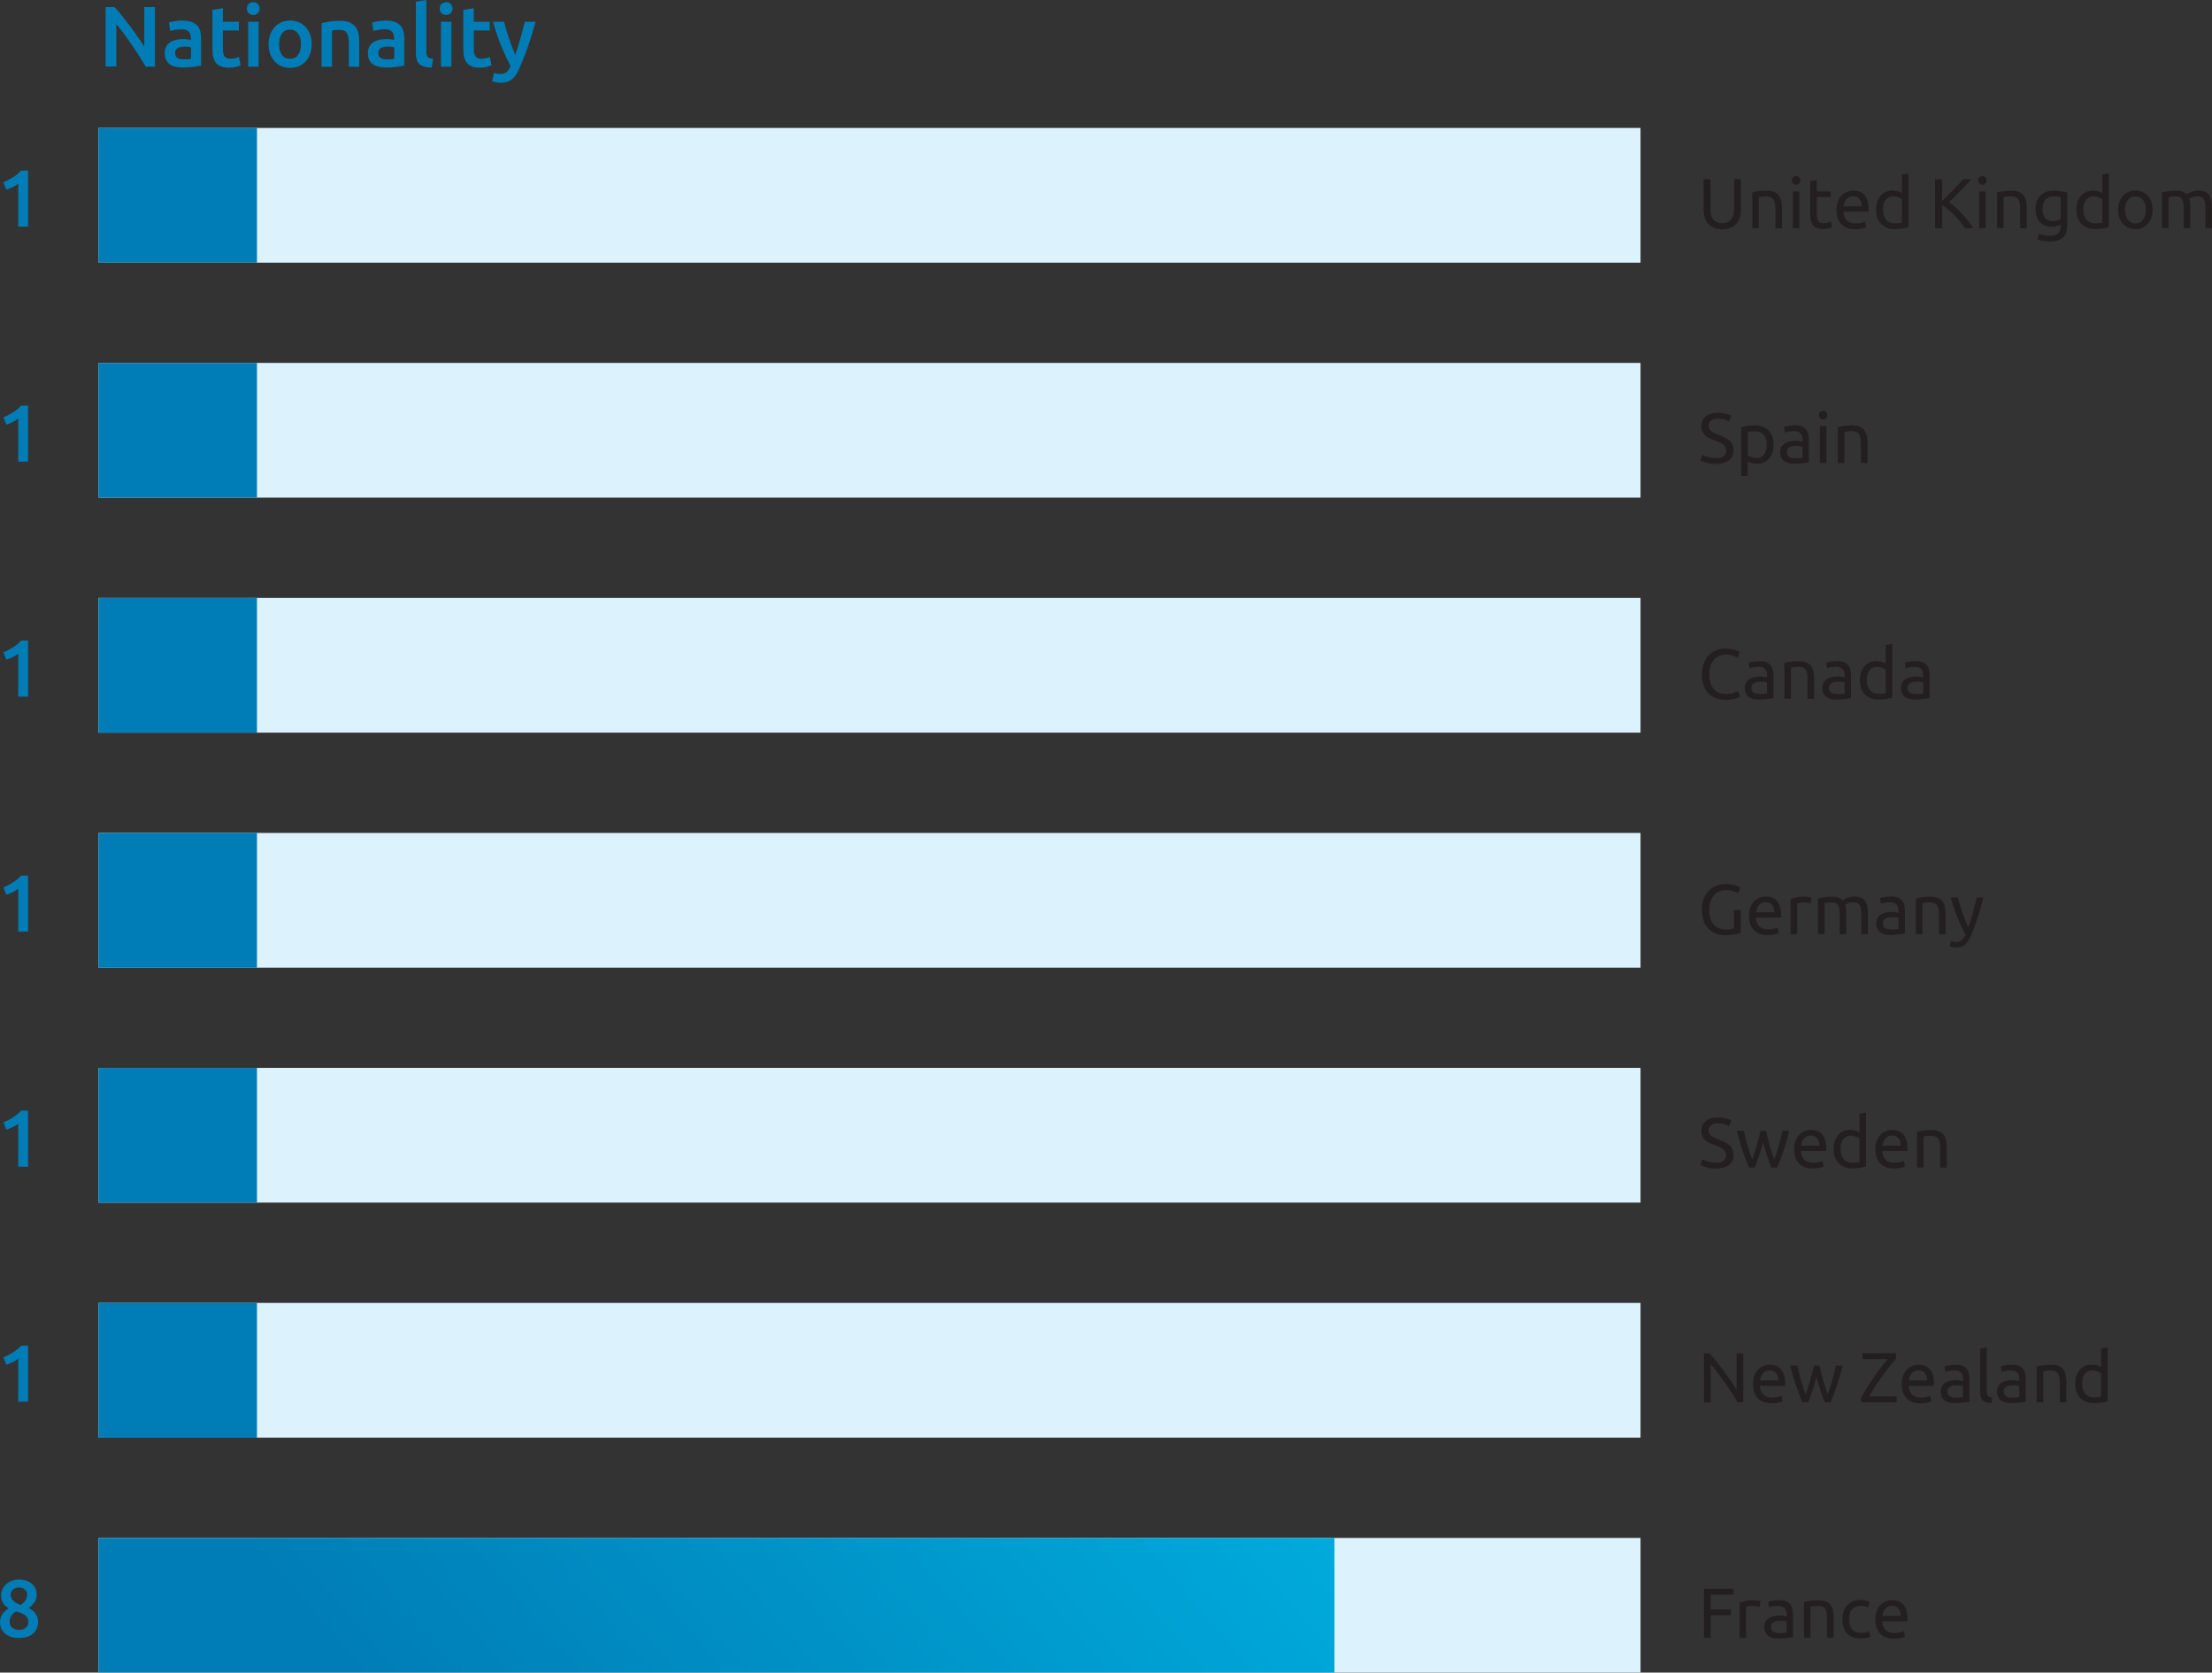 <?xml version="1.0" encoding="utf-8"?>
<svg xmlns="http://www.w3.org/2000/svg" xmlns:xlink="http://www.w3.org/1999/xlink" id="Layer_2" data-name="Layer 2" viewBox="0 0 327.04 247.31">
  <rect x="0" y="0" width="327.04" height="247.31" fill="#333333" stroke="none"/>
  <defs>
    <style>
      .cls-1 {
        clip-path: url(#clippath);
      }

      .cls-2 {
        fill: none;
      }

      .cls-2, .cls-3, .cls-4, .cls-5, .cls-6, .cls-7, .cls-8, .cls-9, .cls-10, .cls-11, .cls-12 {
        stroke-width: 0px;
      }

      .cls-3 {
        fill: url(#linear-gradient);
      }

      .cls-13 {
        clip-path: url(#clippath-1);
      }

      .cls-14 {
        clip-path: url(#clippath-4);
      }

      .cls-15 {
        clip-path: url(#clippath-3);
      }

      .cls-16 {
        clip-path: url(#clippath-2);
      }

      .cls-17 {
        clip-path: url(#clippath-6);
      }

      .cls-18 {
        clip-path: url(#clippath-5);
      }

      .cls-4 {
        fill: url(#linear-gradient-4);
      }

      .cls-5 {
        fill: url(#linear-gradient-2);
      }

      .cls-6 {
        fill: url(#linear-gradient-3);
      }

      .cls-7 {
        fill: url(#linear-gradient-7);
      }

      .cls-8 {
        fill: url(#linear-gradient-5);
      }

      .cls-9 {
        fill: url(#linear-gradient-6);
      }

      .cls-10 {
        fill: #231f20;
      }

      .cls-11 {
        fill: #dcf2fd;
      }

      .cls-12 {
        fill: #007db6;
      }
    </style>
    <clipPath id="clippath">
      <rect class="cls-2" x="14.56" y="18.91" width="23.43" height="19.92"/>
    </clipPath>
    <linearGradient id="linear-gradient" x1="367.93" y1="905.76" x2="369.43" y2="905.76" gradientTransform="translate(40108.06 -98214.3) rotate(180) scale(108.46 -108.46)" gradientUnits="userSpaceOnUse">
      <stop offset="0" stop-color="#00b9e7"/>
      <stop offset="1" stop-color="#007db6"/>
    </linearGradient>
    <clipPath id="clippath-1">
      <rect class="cls-2" x="14.56" y="157.9" width="23.43" height="19.92"/>
    </clipPath>
    <linearGradient id="linear-gradient-2" x1="368.21" y1="906.08" x2="369.7" y2="906.08" gradientTransform="translate(40138.01 -98110.3) rotate(180) scale(108.46 -108.46)" xlink:href="#linear-gradient"/>
    <clipPath id="clippath-2">
      <rect class="cls-2" x="14.56" y="88.41" width="23.43" height="19.92"/>
    </clipPath>
    <linearGradient id="linear-gradient-3" x1="368.07" y1="905.92" x2="369.57" y2="905.92" gradientTransform="translate(40122.97 -98162.33) rotate(180) scale(108.46 -108.46)" xlink:href="#linear-gradient"/>
    <clipPath id="clippath-3">
      <rect class="cls-2" x="14.56" y="227.4" width="182.74" height="19.92"/>
    </clipPath>
    <linearGradient id="linear-gradient-4" x1="368.35" y1="906.72" x2="369.84" y2="906.72" gradientTransform="translate(40171.9 -98109.95) rotate(180) scale(108.46 -108.46)" xlink:href="#linear-gradient"/>
    <clipPath id="clippath-4">
      <rect class="cls-2" x="14.56" y="53.66" width="23.43" height="19.92"/>
    </clipPath>
    <linearGradient id="linear-gradient-5" x1="368" y1="905.84" x2="369.5" y2="905.84" gradientTransform="translate(40115.72 -98188.23) rotate(-180) scale(108.46 -108.46)" xlink:href="#linear-gradient"/>
    <clipPath id="clippath-5">
      <rect class="cls-2" x="14.56" y="192.65" width="23.43" height="19.92"/>
    </clipPath>
    <linearGradient id="linear-gradient-6" x1="368.28" y1="906.17" x2="369.77" y2="906.17" gradientTransform="translate(40145.56 -98084.27) rotate(-180) scale(108.46 -108.46)" xlink:href="#linear-gradient"/>
    <clipPath id="clippath-6">
      <rect class="cls-2" x="14.56" y="123.16" width="23.43" height="19.92"/>
    </clipPath>
    <linearGradient id="linear-gradient-7" x1="368.14" y1="906" x2="369.63" y2="906" gradientTransform="translate(40130.6 -98136.27) rotate(-180) scale(108.46 -108.46)" xlink:href="#linear-gradient"/>
  </defs>
  <g id="Layer_1-2" data-name="Layer 1">
    <rect class="cls-11" x="14.56" y="18.92" width="227.99" height="19.92"/>
    <rect class="cls-11" x="14.56" y="123.16" width="227.99" height="19.92"/>
    <rect class="cls-11" x="14.56" y="53.66" width="227.99" height="19.92"/>
    <rect class="cls-11" x="14.56" y="157.9" width="227.99" height="19.92"/>
    <rect class="cls-11" x="14.56" y="88.41" width="227.99" height="19.92"/>
    <rect class="cls-11" x="14.56" y="192.65" width="227.99" height="19.92"/>
    <rect class="cls-11" x="14.56" y="227.4" width="227.99" height="19.92"/>
    <g>
      <path class="cls-12" d="m21.55,9.86c-.29-.48-.61-1-.96-1.56-.36-.55-.72-1.11-1.11-1.68-.38-.56-.77-1.11-1.16-1.64s-.77-1.01-1.12-1.43v6.3h-1.58V1.05h1.31c.34.36.7.78,1.09,1.26.39.49.78.99,1.18,1.52.39.52.78,1.05,1.14,1.58s.7,1.02.99,1.48V1.05h1.59v8.81h-1.36Z"/>
      <path class="cls-12" d="m27.04,3.05c.51,0,.94.06,1.28.19.35.13.62.31.83.53.21.23.36.51.45.83.09.33.13.68.13,1.07v4.03c-.24.05-.6.11-1.07.18-.48.07-1.02.11-1.62.11-.4,0-.76-.04-1.09-.11-.33-.08-.61-.2-.85-.37-.23-.17-.41-.39-.55-.66-.13-.27-.2-.61-.2-1s.07-.7.22-.97c.15-.26.35-.48.6-.64.25-.16.55-.28.88-.36.33-.07.68-.11,1.05-.11.17,0,.35.01.53.03.19.02.39.06.6.11v-.25c0-.18-.02-.35-.06-.51-.04-.16-.12-.3-.22-.43-.11-.12-.25-.22-.42-.29-.17-.07-.39-.1-.66-.1-.35,0-.68.03-.98.08-.3.05-.54.11-.72.18l-.19-1.25c.2-.07.48-.14.85-.2.37-.07.77-.1,1.19-.1Zm.13,5.73c.47,0,.83-.02,1.08-.08v-1.7c-.08-.03-.21-.05-.37-.08s-.34-.04-.53-.04c-.17,0-.34.01-.52.04s-.33.07-.47.14-.25.16-.34.29-.13.28-.13.46c0,.36.12.62.34.76.23.14.54.21.93.21Z"/>
      <path class="cls-12" d="m31.42,1.46l1.54-.25v2.01h2.36v1.28h-2.36v2.71c0,.53.08.91.25,1.14.17.23.46.34.86.34.28,0,.53-.03.74-.09s.39-.11.52-.17l.25,1.22c-.18.08-.41.15-.7.24-.29.08-.63.12-1.02.12-.47,0-.87-.06-1.19-.19s-.57-.31-.76-.55c-.19-.24-.32-.53-.39-.88-.08-.34-.11-.73-.11-1.18V1.46Z"/>
      <path class="cls-12" d="m38.39,1.27c0,.29-.09.52-.28.69-.19.17-.41.25-.66.25s-.49-.08-.67-.25c-.19-.17-.28-.4-.28-.69s.09-.53.28-.7c.19-.17.41-.25.67-.25s.47.08.66.25c.19.17.28.4.28.7Zm-.16,8.59h-1.54V3.22h1.54v6.64Z"/>
      <path class="cls-12" d="m46.08,6.53c0,.53-.08,1-.23,1.44-.15.43-.37.8-.65,1.11-.28.3-.62.54-1.01.71-.39.17-.83.25-1.3.25s-.91-.08-1.29-.25-.72-.41-1-.71c-.28-.31-.5-.67-.65-1.11-.16-.43-.24-.91-.24-1.44s.08-1,.24-1.43c.16-.43.38-.79.66-1.1.28-.31.62-.54,1.01-.71.39-.17.82-.25,1.28-.25s.9.08,1.29.25c.39.16.73.4,1.01.71.28.31.5.67.65,1.1s.24.9.24,1.43Zm-1.58,0c0-.66-.14-1.18-.43-1.57-.28-.39-.68-.58-1.19-.58s-.9.19-1.19.58c-.28.39-.43.91-.43,1.57s.14,1.2.43,1.59c.28.39.68.58,1.19.58s.91-.19,1.19-.58c.28-.39.43-.92.43-1.59Z"/>
      <path class="cls-12" d="m47.55,3.43c.3-.08.68-.17,1.16-.24.47-.08,1-.11,1.58-.11.54,0,.99.07,1.36.22.36.15.65.36.87.62.22.27.37.59.46.97.09.38.13.79.13,1.24v3.74h-1.54v-3.49c0-.36-.02-.66-.07-.91-.05-.25-.12-.45-.23-.61-.11-.16-.25-.27-.43-.34-.18-.07-.4-.11-.67-.11-.19,0-.4.01-.61.04s-.37.05-.47.06v5.36h-1.54V3.43Z"/>
      <path class="cls-12" d="m57.08,3.05c.51,0,.94.06,1.28.19.35.13.62.31.83.53.21.23.36.51.45.83.09.33.13.68.13,1.07v4.03c-.24.05-.6.11-1.07.18-.48.07-1.02.11-1.62.11-.4,0-.76-.04-1.09-.11-.33-.08-.61-.2-.85-.37-.23-.17-.41-.39-.55-.66-.13-.27-.2-.61-.2-1s.07-.7.22-.97c.15-.26.35-.48.6-.64.25-.16.55-.28.88-.36.33-.07.68-.11,1.05-.11.17,0,.35.01.53.03.19.02.39.06.6.11v-.25c0-.18-.02-.35-.06-.51-.04-.16-.12-.3-.22-.43-.11-.12-.25-.22-.42-.29-.17-.07-.39-.1-.66-.1-.35,0-.68.03-.98.08-.3.05-.54.11-.72.18l-.19-1.25c.2-.07.48-.14.85-.2.37-.07.77-.1,1.19-.1Zm.13,5.73c.47,0,.83-.02,1.08-.08v-1.7c-.08-.03-.21-.05-.37-.08s-.34-.04-.53-.04c-.17,0-.34.01-.52.04s-.33.07-.47.14-.25.16-.34.29-.13.28-.13.46c0,.36.12.62.34.76.23.14.54.21.93.21Z"/>
      <path class="cls-12" d="m63.84,9.99c-.46,0-.84-.06-1.14-.15-.3-.09-.54-.23-.72-.4-.18-.17-.3-.39-.38-.65-.07-.26-.11-.55-.11-.88V.25l1.54-.25v7.61c0,.19.01.34.04.47.03.13.08.24.16.32s.18.16.31.2c.13.05.3.08.5.11l-.22,1.27Z"/>
      <path class="cls-12" d="m66.9,1.27c0,.29-.09.52-.28.69-.19.17-.41.25-.66.25s-.49-.08-.67-.25c-.19-.17-.28-.4-.28-.69s.09-.53.28-.7c.19-.17.41-.25.67-.25s.47.08.66.25c.19.17.28.4.28.7Zm-.16,8.59h-1.54V3.22h1.54v6.64Z"/>
      <path class="cls-12" d="m68.51,1.46l1.54-.25v2.01h2.36v1.28h-2.36v2.71c0,.53.08.91.25,1.14.17.23.46.34.86.34.28,0,.53-.03.74-.09s.39-.11.52-.17l.25,1.22c-.18.08-.41.15-.7.24-.29.08-.63.12-1.02.12-.47,0-.87-.06-1.19-.19s-.57-.31-.76-.55c-.19-.24-.32-.53-.39-.88-.08-.34-.11-.73-.11-1.18V1.46Z"/>
      <path class="cls-12" d="m79.19,3.22c-.68,2.52-1.48,4.81-2.39,6.86-.17.38-.34.71-.52.98-.18.27-.38.5-.6.67s-.47.31-.74.39c-.27.08-.58.12-.94.12-.24,0-.47-.03-.71-.08-.23-.05-.41-.11-.53-.16l.28-1.23c.31.12.61.18.91.18.4,0,.71-.1.94-.29.23-.19.42-.48.59-.88-.48-.93-.95-1.95-1.4-3.05-.45-1.1-.85-2.27-1.19-3.51h1.64c.08.36.19.74.31,1.16.12.41.26.84.4,1.26s.3.85.46,1.28c.16.42.32.82.48,1.18.27-.75.52-1.56.76-2.41.24-.85.45-1.67.65-2.47h1.59Z"/>
    </g>
    <path class="cls-12" d="m.5,26.95c.46-.18.93-.42,1.39-.71.47-.29.88-.63,1.24-1.02h1.02v8.29h-1.45v-6.35c-.22.17-.49.33-.81.49-.33.16-.64.29-.95.39l-.44-1.1Z"/>
    <path class="cls-12" d="m.5,61.7c.46-.18.93-.42,1.39-.71.47-.29.88-.63,1.24-1.02h1.02v8.29h-1.45v-6.35c-.22.17-.49.33-.81.49-.33.16-.64.29-.95.39l-.44-1.1Z"/>
    <path class="cls-12" d="m.5,96.45c.46-.18.93-.42,1.39-.71.47-.29.88-.63,1.24-1.02h1.02v8.29h-1.45v-6.35c-.22.17-.49.33-.81.49-.33.16-.64.29-.95.39l-.44-1.1Z"/>
    <path class="cls-12" d="m.5,131.2c.46-.18.93-.42,1.39-.71.47-.29.88-.63,1.24-1.02h1.02v8.29h-1.45v-6.35c-.22.17-.49.33-.81.49-.33.16-.64.29-.95.39l-.44-1.1Z"/>
    <path class="cls-12" d="m.5,165.95c.46-.18.93-.42,1.39-.71.47-.29.88-.63,1.24-1.02h1.02v8.29h-1.45v-6.35c-.22.17-.49.33-.81.49-.33.16-.64.29-.95.39l-.44-1.1Z"/>
    <path class="cls-12" d="m.5,200.7c.46-.18.93-.42,1.39-.71.47-.29.88-.63,1.24-1.02h1.02v8.29h-1.45v-6.35c-.22.17-.49.33-.81.49-.33.16-.64.29-.95.39l-.44-1.1Z"/>
    <path class="cls-12" d="m5.64,239.79c0,.34-.06.66-.18.96-.12.3-.3.55-.54.77s-.54.38-.89.5-.76.18-1.23.18c-.54,0-.99-.08-1.35-.23-.36-.15-.65-.34-.86-.57-.22-.23-.37-.48-.46-.75-.09-.27-.14-.52-.14-.76s.03-.46.1-.66c.07-.2.16-.39.28-.56.12-.17.26-.33.41-.47.15-.14.31-.27.48-.38-.37-.26-.64-.53-.82-.83-.18-.3-.27-.66-.27-1.09,0-.31.06-.61.19-.89.12-.28.3-.53.53-.75.23-.22.51-.39.84-.51s.69-.19,1.09-.19c.47,0,.87.07,1.2.2.33.14.6.31.81.53s.36.45.46.72c.1.26.14.52.14.77,0,.44-.12.83-.36,1.17-.24.34-.51.61-.82.81.47.26.82.55,1.05.89.23.33.34.73.34,1.18Zm-4.22.07c0,.12.02.25.07.38.05.14.13.26.24.37s.26.21.43.28.39.11.66.11c.24,0,.45-.03.62-.1.18-.06.32-.15.43-.26.11-.11.2-.23.25-.37.06-.14.08-.28.08-.42,0-.22-.04-.42-.13-.59s-.21-.31-.38-.44c-.16-.12-.36-.23-.58-.32-.22-.09-.47-.17-.74-.25-.29.18-.52.4-.69.66s-.26.57-.26.93Zm2.61-4.09c0-.1-.02-.22-.07-.34-.04-.12-.12-.24-.22-.34-.1-.1-.22-.19-.38-.26-.15-.07-.33-.11-.55-.11s-.4.03-.56.1c-.16.07-.28.16-.38.26-.1.11-.17.22-.22.35-.05.12-.07.24-.07.36,0,.3.11.59.34.86.23.27.61.49,1.14.65.29-.18.53-.39.69-.63.17-.24.25-.54.25-.9Z"/>
    <g class="cls-1">
      <rect class="cls-3" x="10.9" y="13.7" width="30.75" height="30.35" transform="translate(-12.45 23.91) rotate(-40.4)"/>
    </g>
    <g class="cls-13">
      <rect class="cls-5" x="10.9" y="152.69" width="30.75" height="30.35" transform="translate(-102.53 57.06) rotate(-40.4)"/>
    </g>
    <g class="cls-16">
      <rect class="cls-6" x="10.9" y="83.19" width="30.75" height="30.35" transform="translate(-57.49 40.48) rotate(-40.4)"/>
    </g>
    <g class="cls-15">
      <rect class="cls-4" x="29.89" y="170.55" width="152.08" height="133.61" transform="translate(-128.57 125.26) rotate(-40.4)"/>
    </g>
    <g class="cls-14">
      <rect class="cls-8" x="10.9" y="48.44" width="30.75" height="30.35" transform="translate(-34.97 32.2) rotate(-40.4)"/>
    </g>
    <g class="cls-18">
      <rect class="cls-9" x="10.9" y="187.44" width="30.75" height="30.35" transform="translate(-125.05 65.34) rotate(-40.4)"/>
    </g>
    <g class="cls-17">
      <rect class="cls-7" x="10.9" y="117.94" width="30.75" height="30.35" transform="translate(-80.01 48.77) rotate(-40.4)"/>
    </g>
    <g>
      <path class="cls-10" d="m254.63,33.9c-.47,0-.89-.07-1.23-.22s-.63-.35-.86-.6-.39-.56-.5-.91-.16-.73-.16-1.13v-4.55h1.01v4.44c0,.73.16,1.25.48,1.58.32.33.74.49,1.26.49.26,0,.49-.04.71-.12.21-.08.4-.2.55-.37.15-.17.27-.38.36-.64.08-.26.13-.57.13-.94v-4.44h1.01v4.55c0,.41-.05.78-.16,1.13s-.28.65-.5.91c-.23.25-.51.45-.86.6s-.75.22-1.23.22Z"/>
      <path class="cls-10" d="m259.06,28.46c.22-.06.52-.11.89-.18.37-.06.79-.09,1.28-.09.43,0,.79.06,1.08.18.28.12.51.29.68.51s.29.48.36.79c.07.31.11.65.11,1.02v3.06h-.97v-2.85c0-.34-.02-.62-.07-.86s-.12-.43-.22-.58c-.11-.15-.25-.25-.42-.32-.18-.07-.39-.1-.65-.1-.11,0-.21,0-.33.01-.11,0-.22.02-.32.03-.1.01-.19.02-.27.04-.08.01-.14.02-.17.03v4.59h-.97v-5.28Z"/>
      <path class="cls-10" d="m265.55,27.32c-.17,0-.32-.06-.44-.17-.12-.12-.18-.27-.18-.47s.06-.35.18-.47c.12-.11.27-.17.44-.17s.32.06.45.17c.12.12.18.27.18.47s-.06.35-.18.47c-.12.12-.27.17-.45.17Zm.49,6.42h-.97v-5.44h.97v5.44Z"/>
      <path class="cls-10" d="m268.62,28.31h2.06v.82h-2.06v2.51c0,.27.02.5.06.68s.11.32.19.42c.08.1.19.17.31.21s.27.06.44.06c.29,0,.53-.03.71-.1s.3-.11.37-.14l.19.81c-.1.05-.27.11-.51.18-.24.07-.52.11-.84.11-.37,0-.67-.05-.92-.14s-.44-.24-.58-.42c-.15-.19-.25-.42-.31-.7-.06-.28-.09-.59-.09-.96v-4.85l.97-.17v1.68Z"/>
      <path class="cls-10" d="m271.52,31.04c0-.48.07-.9.21-1.26.14-.36.32-.66.55-.89s.49-.42.8-.53c.3-.12.61-.18.92-.18.73,0,1.29.23,1.68.69.39.46.59,1.15.59,2.09v.16c0,.07,0,.13-.01.18h-3.73c.04.56.21.99.49,1.29.29.29.73.44,1.34.44.34,0,.63-.03.86-.09.23-.06.41-.12.53-.17l.14.82c-.12.06-.33.13-.62.2-.3.07-.63.1-1.01.1-.47,0-.88-.07-1.23-.21-.34-.14-.63-.34-.85-.59s-.39-.55-.5-.89c-.11-.35-.16-.72-.16-1.13Zm3.74-.53c0-.44-.1-.8-.33-1.08-.23-.28-.54-.42-.94-.42-.22,0-.42.04-.59.13-.17.09-.32.2-.43.34-.12.14-.21.3-.28.48-.07.18-.11.37-.13.55h2.7Z"/>
      <path class="cls-10" d="m281.19,25.8l.97-.17v7.96c-.22.06-.51.13-.86.19s-.75.09-1.2.09c-.42,0-.79-.07-1.13-.2-.33-.13-.62-.32-.86-.56-.24-.24-.42-.54-.55-.89-.13-.35-.19-.75-.19-1.19s.05-.8.16-1.15.27-.65.48-.9c.21-.25.47-.45.77-.59s.65-.21,1.04-.21c.31,0,.59.04.83.13.24.08.42.16.54.24v-2.75Zm0,3.66c-.12-.1-.29-.19-.51-.28s-.47-.14-.73-.14c-.28,0-.52.05-.72.15-.2.1-.36.24-.49.42s-.22.39-.27.63c-.06.24-.08.51-.08.79,0,.63.16,1.12.47,1.47s.73.52,1.26.52c.26,0,.49-.01.66-.04.18-.02.32-.05.41-.08v-3.44Z"/>
      <path class="cls-10" d="m291.46,26.5c-.22.24-.46.5-.73.79-.27.29-.56.59-.85.89s-.59.6-.88.89c-.29.29-.57.56-.83.82.3.21.62.47.95.77s.66.63.98.98c.32.35.62.71.91,1.07.28.36.52.71.71,1.04h-1.19c-.21-.33-.45-.66-.72-.99s-.56-.65-.86-.95c-.3-.3-.61-.58-.92-.84-.31-.26-.61-.48-.91-.66v3.44h-1.02v-7.25h1.02v3.2c.24-.23.51-.49.81-.78.29-.29.58-.58.87-.87.29-.29.56-.57.81-.84.26-.27.47-.5.64-.71h1.22Z"/>
      <path class="cls-10" d="m293.09,27.32c-.17,0-.32-.06-.44-.17-.12-.12-.18-.27-.18-.47s.06-.35.18-.47c.12-.11.27-.17.44-.17s.32.06.45.17c.12.12.18.27.18.47s-.06.35-.18.47c-.12.12-.27.17-.45.17Zm.49,6.42h-.97v-5.44h.97v5.44Z"/>
      <path class="cls-10" d="m295.25,28.46c.22-.06.52-.11.89-.18.37-.06.79-.09,1.28-.09.43,0,.79.06,1.08.18.28.12.51.29.68.51s.29.48.36.79c.07.31.11.65.11,1.02v3.06h-.97v-2.85c0-.34-.02-.62-.07-.86s-.12-.43-.22-.58c-.11-.15-.25-.25-.42-.32-.18-.07-.39-.1-.65-.1-.11,0-.21,0-.33.01-.11,0-.22.02-.32.03-.1.01-.19.02-.27.04-.08.01-.14.02-.17.03v4.59h-.97v-5.28Z"/>
      <path class="cls-10" d="m304.67,33.2c-.08.06-.25.13-.49.21-.24.09-.52.13-.84.13s-.64-.05-.93-.16c-.29-.11-.54-.27-.76-.49s-.39-.49-.51-.82c-.13-.33-.19-.72-.19-1.17,0-.4.06-.76.18-1.09.12-.33.29-.62.52-.86.23-.24.5-.43.83-.56.33-.14.7-.2,1.11-.2.45,0,.85.03,1.19.1.34.07.62.13.85.18v4.86c0,.84-.22,1.44-.65,1.82s-1.09.56-1.97.56c-.34,0-.67-.03-.97-.08-.3-.06-.57-.12-.79-.2l.18-.85c.2.08.44.14.72.2.28.06.58.09.88.09.58,0,1-.11,1.25-.35.25-.23.38-.6.38-1.1v-.23Zm-.01-4.04c-.1-.03-.23-.05-.39-.08-.16-.02-.39-.04-.66-.04-.52,0-.93.17-1.21.51-.28.34-.42.79-.42,1.36,0,.31.04.58.12.81s.19.41.33.55c.14.15.29.25.47.32.18.07.36.11.55.11.26,0,.5-.04.71-.11.22-.07.39-.16.51-.26v-3.18Z"/>
      <path class="cls-10" d="m310.82,25.8l.97-.17v7.96c-.22.06-.51.13-.86.19s-.75.09-1.2.09c-.42,0-.79-.07-1.13-.2-.33-.13-.62-.32-.86-.56-.24-.24-.42-.54-.55-.89-.13-.35-.19-.75-.19-1.19s.05-.8.16-1.15.27-.65.48-.9c.21-.25.47-.45.77-.59s.65-.21,1.04-.21c.31,0,.59.04.83.13.24.08.42.16.54.24v-2.75Zm0,3.66c-.12-.1-.29-.19-.51-.28s-.47-.14-.73-.14c-.28,0-.52.05-.72.15-.2.1-.36.24-.49.42s-.22.39-.27.63c-.06.24-.08.51-.08.79,0,.63.16,1.12.47,1.47s.73.52,1.26.52c.26,0,.49-.01.66-.04.18-.02.32-.05.41-.08v-3.44Z"/>
      <path class="cls-10" d="m318.27,31.03c0,.43-.06.82-.19,1.17s-.3.65-.53.9c-.23.25-.5.44-.81.58-.31.14-.66.2-1.02.2s-.71-.07-1.03-.2c-.31-.14-.58-.33-.81-.58-.23-.25-.4-.55-.53-.9s-.19-.74-.19-1.17.06-.81.19-1.17c.13-.35.3-.65.53-.91.23-.25.5-.44.81-.58.31-.14.66-.2,1.03-.2s.71.07,1.02.2c.31.14.58.33.81.58.23.25.4.55.53.91.13.35.19.74.19,1.17Zm-1.02,0c0-.61-.14-1.1-.41-1.46s-.65-.54-1.12-.54-.85.18-1.13.54-.41.85-.41,1.46.14,1.1.41,1.46c.28.36.65.54,1.13.54s.85-.18,1.12-.54c.28-.36.41-.85.41-1.46Z"/>
      <path class="cls-10" d="m319.64,28.46c.22-.06.52-.11.88-.18s.79-.09,1.27-.09c.35,0,.64.05.88.14.24.09.44.23.6.41.05-.03.13-.08.23-.15.11-.06.23-.12.39-.18.15-.06.32-.11.51-.16s.39-.07.61-.07c.42,0,.76.06,1.02.18.27.12.47.29.62.52.15.22.25.49.3.8.05.31.08.64.08,1v3.06h-.97v-2.85c0-.32-.02-.6-.05-.83-.03-.23-.09-.42-.18-.58-.09-.15-.21-.27-.35-.34-.15-.07-.34-.11-.58-.11-.33,0-.6.04-.81.13-.21.09-.36.17-.43.24.06.18.1.38.13.6s.04.44.04.68v3.06h-.97v-2.85c0-.32-.02-.6-.05-.83s-.1-.42-.18-.58c-.09-.15-.21-.27-.36-.34-.15-.07-.34-.11-.57-.11-.1,0-.2,0-.31.01-.11,0-.22.02-.32.03-.1.01-.19.02-.28.04-.08.01-.14.02-.17.03v4.59h-.97v-5.28Z"/>
    </g>
    <g>
      <path class="cls-10" d="m253.61,67.73c1.06,0,1.59-.36,1.59-1.09,0-.22-.05-.41-.14-.57-.09-.16-.22-.29-.38-.41-.16-.11-.34-.21-.55-.3s-.42-.17-.65-.25c-.26-.09-.52-.19-.75-.31-.24-.12-.44-.25-.62-.41-.17-.16-.31-.34-.41-.56s-.15-.48-.15-.78c0-.63.22-1.13.65-1.49.43-.36,1.03-.53,1.79-.53.44,0,.84.05,1.2.14s.62.2.79.31l-.32.83c-.15-.09-.36-.18-.65-.27-.29-.09-.63-.13-1.01-.13-.19,0-.38.02-.54.06-.17.04-.31.1-.44.19s-.23.19-.3.32c-.07.13-.11.28-.11.46,0,.2.04.36.12.49.08.13.18.25.32.35.14.1.3.19.49.28.19.08.39.17.61.25.31.13.6.25.86.38s.49.28.68.45c.19.17.34.38.45.62.1.24.16.53.16.87,0,.63-.23,1.12-.7,1.46-.46.34-1.12.51-1.96.51-.29,0-.55-.02-.79-.06-.24-.04-.45-.08-.64-.14-.19-.05-.35-.11-.49-.17-.14-.06-.24-.11-.32-.15l.3-.84c.16.09.41.19.73.3.33.11.73.17,1.2.17Z"/>
      <path class="cls-10" d="m262.22,65.74c0,.41-.05.79-.16,1.14s-.27.65-.48.9c-.21.25-.47.45-.77.59s-.65.21-1.04.21c-.31,0-.59-.04-.83-.13s-.42-.16-.54-.24v2.18h-.97v-7.21c.23-.06.52-.12.86-.18.34-.07.74-.1,1.2-.1.42,0,.79.07,1.13.2.33.13.62.32.86.56.24.24.42.54.55.89.13.35.19.75.19,1.19Zm-1.01,0c0-.63-.16-1.12-.47-1.46-.32-.34-.73-.51-1.26-.51-.29,0-.52.01-.68.03-.16.02-.29.05-.39.07v3.43c.12.1.29.19.51.28s.47.14.73.14c.28,0,.52-.05.72-.15.2-.1.36-.24.49-.42s.22-.39.27-.63c.06-.24.08-.5.08-.78Z"/>
      <path class="cls-10" d="m265.35,62.88c.39,0,.72.05.99.15.27.1.48.24.65.43.16.18.28.4.35.66.07.25.1.53.1.84v3.4c-.08.01-.2.03-.35.06-.15.02-.32.05-.51.07-.19.02-.39.04-.61.06-.22.02-.44.03-.65.03-.31,0-.59-.03-.85-.09-.26-.06-.48-.16-.67-.3s-.34-.32-.44-.54c-.11-.22-.16-.49-.16-.81s.06-.56.18-.77c.12-.22.29-.39.5-.52.21-.13.45-.23.73-.29s.57-.09.88-.09c.1,0,.2,0,.3.02.11.01.2.02.3.04.09.02.18.03.25.05.07.01.12.02.15.03v-.27c0-.16-.02-.32-.05-.48s-.1-.3-.19-.42-.21-.22-.37-.29c-.16-.07-.36-.11-.61-.11-.32,0-.6.02-.84.07s-.42.09-.54.14l-.12-.81c.13-.06.34-.11.63-.16.29-.05.61-.08.95-.08Zm.08,4.88c.23,0,.43,0,.61-.02s.33-.03.45-.06v-1.62c-.07-.04-.18-.06-.34-.09-.16-.02-.35-.04-.57-.04-.15,0-.3.01-.47.03-.16.02-.31.06-.45.13-.14.07-.25.16-.34.27s-.14.27-.14.46c0,.35.11.59.33.73s.53.2.91.2Z"/>
      <path class="cls-10" d="m269.54,62.03c-.17,0-.32-.06-.44-.17-.12-.12-.18-.27-.18-.47s.06-.35.18-.47c.12-.11.27-.17.44-.17s.32.06.45.17c.12.12.18.27.18.47s-.06.35-.18.47c-.12.12-.27.17-.45.17Zm.49,6.42h-.97v-5.44h.97v5.44Z"/>
      <path class="cls-10" d="m271.7,63.17c.22-.06.52-.11.89-.18.37-.06.79-.09,1.28-.09.43,0,.79.06,1.08.18.28.12.51.29.68.51s.29.48.36.79c.07.31.11.65.11,1.02v3.06h-.97v-2.85c0-.34-.02-.62-.07-.86s-.12-.43-.22-.58c-.11-.15-.25-.25-.42-.32-.18-.07-.39-.1-.65-.1-.11,0-.21,0-.33.01-.11,0-.22.02-.32.03-.1.01-.19.02-.27.04-.08.01-.14.02-.17.03v4.59h-.97v-5.28Z"/>
    </g>
    <g>
      <path class="cls-10" d="m255.04,103.48c-.51,0-.97-.08-1.39-.25s-.78-.41-1.08-.73c-.3-.32-.53-.72-.7-1.19s-.25-1.01-.25-1.62.09-1.15.28-1.62c.18-.47.43-.87.75-1.19.31-.32.68-.56,1.1-.73.42-.17.86-.25,1.34-.25.3,0,.57.02.81.06.24.04.45.09.63.15.18.06.32.11.43.17.11.06.19.1.23.13l-.29.84c-.06-.04-.15-.09-.27-.14-.12-.05-.25-.1-.4-.15s-.31-.09-.49-.12-.36-.05-.54-.05c-.38,0-.73.07-1.04.2-.31.13-.57.32-.78.58s-.38.56-.5.92c-.12.36-.17.76-.17,1.21s.05.83.15,1.18c.1.36.25.66.46.92.2.25.46.45.76.59.3.14.66.21,1.06.21.47,0,.85-.05,1.16-.15.31-.1.54-.18.69-.26l.26.84s-.14.08-.26.13c-.13.05-.28.1-.47.15-.19.05-.41.09-.66.13s-.52.05-.82.05Z"/>
      <path class="cls-10" d="m260.11,97.74c.39,0,.72.05.99.15.27.1.48.24.65.43.16.18.28.4.35.66.07.25.1.53.1.84v3.4c-.08.01-.2.03-.35.06-.15.02-.32.05-.51.07-.19.02-.39.04-.61.06-.22.02-.44.03-.65.03-.31,0-.59-.03-.85-.09-.26-.06-.48-.16-.67-.3s-.34-.32-.44-.54c-.11-.22-.16-.49-.16-.81s.06-.56.18-.77c.12-.22.29-.39.5-.52.21-.13.45-.23.73-.29s.57-.09.88-.09c.1,0,.2,0,.3.02.11.01.2.02.3.04.09.02.18.03.25.05.07.01.12.02.15.03v-.27c0-.16-.02-.32-.05-.48s-.1-.3-.19-.42-.21-.22-.37-.29c-.16-.07-.36-.11-.61-.11-.32,0-.6.02-.84.07s-.42.09-.54.14l-.12-.81c.13-.06.34-.11.63-.16.29-.05.61-.08.95-.08Zm.08,4.88c.23,0,.43,0,.61-.02s.33-.03.45-.06v-1.62c-.07-.04-.18-.06-.34-.09-.16-.02-.35-.04-.57-.04-.15,0-.3.01-.47.03-.16.02-.31.06-.45.13-.14.07-.25.16-.34.27s-.14.27-.14.46c0,.35.11.59.33.73s.53.2.91.2Z"/>
      <path class="cls-10" d="m263.81,98.03c.22-.06.52-.11.89-.18.37-.06.79-.09,1.28-.09.43,0,.79.06,1.08.18.28.12.51.29.68.51s.29.48.36.79c.07.31.11.65.11,1.02v3.06h-.97v-2.85c0-.34-.02-.62-.07-.86s-.12-.43-.22-.58c-.11-.15-.25-.25-.42-.32-.18-.07-.39-.1-.65-.1-.11,0-.21,0-.33.01-.11,0-.22.02-.32.03-.1.01-.19.02-.27.04-.08.01-.14.02-.17.03v4.59h-.97v-5.28Z"/>
      <path class="cls-10" d="m271.58,97.74c.39,0,.72.05.99.15.27.1.48.24.65.43.16.18.28.4.35.66.07.25.1.53.1.84v3.4c-.08.01-.2.03-.35.06-.15.02-.32.05-.51.07-.19.02-.39.04-.61.06-.22.02-.44.03-.65.03-.31,0-.59-.03-.85-.09-.26-.06-.48-.16-.67-.3s-.34-.32-.44-.54c-.11-.22-.16-.49-.16-.81s.06-.56.18-.77c.12-.22.29-.39.5-.52.21-.13.45-.23.73-.29s.57-.09.88-.09c.1,0,.2,0,.3.02.11.01.2.02.3.04.09.02.18.03.25.05.07.01.12.02.15.03v-.27c0-.16-.02-.32-.05-.48s-.1-.3-.19-.42-.21-.22-.37-.29c-.16-.07-.36-.11-.61-.11-.32,0-.6.02-.84.07s-.42.09-.54.14l-.12-.81c.13-.06.34-.11.63-.16.29-.05.61-.08.95-.08Zm.08,4.88c.23,0,.43,0,.61-.02s.33-.03.45-.06v-1.62c-.07-.04-.18-.06-.34-.09-.16-.02-.35-.04-.57-.04-.15,0-.3.01-.47.03-.16.02-.31.06-.45.13-.14.07-.25.16-.34.27s-.14.27-.14.46c0,.35.11.59.33.73s.53.2.91.2Z"/>
      <path class="cls-10" d="m278.8,95.37l.97-.17v7.96c-.22.06-.51.13-.86.19s-.75.09-1.2.09c-.42,0-.79-.07-1.13-.2-.33-.13-.62-.32-.86-.56-.24-.24-.42-.54-.55-.89-.13-.35-.19-.75-.19-1.19s.05-.8.16-1.15.27-.65.48-.9c.21-.25.47-.45.77-.59s.65-.21,1.04-.21c.31,0,.59.04.83.13.24.08.42.16.54.24v-2.75Zm0,3.66c-.12-.1-.29-.19-.51-.28s-.47-.14-.73-.14c-.28,0-.52.05-.72.15-.2.1-.36.24-.49.42s-.22.39-.27.63c-.06.24-.08.51-.08.79,0,.63.16,1.12.47,1.47s.73.52,1.26.52c.26,0,.49-.01.66-.04.18-.02.32-.05.41-.08v-3.44Z"/>
      <path class="cls-10" d="m283.2,97.74c.39,0,.72.05.99.15.27.1.48.24.65.43.16.18.28.4.35.66.07.25.1.53.1.84v3.4c-.08.01-.2.03-.35.06-.15.02-.32.05-.51.07-.19.02-.39.04-.61.06-.22.02-.44.03-.65.03-.31,0-.59-.03-.85-.09-.26-.06-.48-.16-.67-.3s-.34-.32-.44-.54c-.11-.22-.16-.49-.16-.81s.06-.56.18-.77c.12-.22.29-.39.5-.52.21-.13.45-.23.73-.29s.57-.09.88-.09c.1,0,.2,0,.3.02.11.01.2.02.3.04.09.02.18.03.25.05.07.01.12.02.15.03v-.27c0-.16-.02-.32-.05-.48s-.1-.3-.19-.42-.21-.22-.37-.29c-.16-.07-.36-.11-.61-.11-.32,0-.6.02-.84.07s-.42.09-.54.14l-.12-.81c.13-.06.34-.11.63-.16.29-.05.61-.08.95-.08Zm.08,4.88c.23,0,.43,0,.61-.02s.33-.03.45-.06v-1.62c-.07-.04-.18-.06-.34-.09-.16-.02-.35-.04-.57-.04-.15,0-.3.01-.47.03-.16.02-.31.06-.45.13-.14.07-.25.16-.34.27s-.14.27-.14.46c0,.35.11.59.33.73s.53.2.91.2Z"/>
    </g>
    <g>
      <path class="cls-10" d="m256.35,134.56h1.01v3.39c-.08.03-.2.06-.36.09-.16.04-.34.07-.54.11-.21.03-.43.06-.68.09-.24.02-.49.04-.74.04-.51,0-.97-.08-1.39-.25-.42-.17-.78-.41-1.08-.73-.3-.32-.53-.71-.7-1.18-.16-.47-.25-1-.25-1.61s.09-1.15.28-1.62c.18-.47.43-.87.75-1.19.31-.32.68-.56,1.1-.73.42-.17.87-.25,1.36-.25.33,0,.62.02.87.06.26.04.47.09.65.15.18.06.33.11.45.17.12.06.19.1.24.13l-.32.85c-.2-.13-.47-.24-.81-.33-.33-.09-.68-.13-1.02-.13-.37,0-.71.07-1.01.2-.3.13-.56.32-.78.58-.21.25-.38.56-.5.92-.12.36-.18.76-.18,1.21s.05.83.15,1.18c.1.36.25.66.46.92s.46.45.76.59.66.21,1.07.21c.29,0,.54-.02.75-.05s.35-.06.45-.09v-2.7Z"/>
      <path class="cls-10" d="m258.59,135.42c0-.48.07-.9.21-1.26.14-.36.32-.66.55-.89s.49-.42.8-.53c.3-.12.61-.18.92-.18.73,0,1.29.23,1.68.69.39.46.59,1.15.59,2.09v.16c0,.07,0,.13-.01.18h-3.73c.04.56.21.99.49,1.29.29.29.73.44,1.34.44.34,0,.63-.03.86-.09.23-.06.41-.12.53-.17l.14.82c-.12.06-.33.13-.62.2-.3.07-.63.1-1.01.1-.47,0-.88-.07-1.23-.21-.34-.14-.63-.34-.85-.59s-.39-.55-.5-.89c-.11-.35-.16-.72-.16-1.13Zm3.74-.53c0-.44-.1-.8-.33-1.08-.23-.28-.54-.42-.94-.42-.22,0-.42.04-.59.13-.17.09-.32.2-.43.34-.12.14-.21.3-.28.48-.07.18-.11.37-.13.55h2.7Z"/>
      <path class="cls-10" d="m266.75,132.58c.08,0,.18,0,.29.02s.21.02.32.04c.11.02.2.04.29.05.09.02.15.03.19.05l-.17.85c-.08-.03-.2-.06-.38-.1-.18-.04-.41-.06-.69-.06-.18,0-.36.02-.54.06-.18.04-.29.06-.35.08v4.57h-.97v-5.21c.23-.08.52-.16.86-.24s.73-.11,1.15-.11Z"/>
      <path class="cls-10" d="m268.78,132.85c.22-.06.52-.11.88-.18s.79-.09,1.27-.09c.35,0,.64.05.88.14.24.09.44.23.6.41.05-.03.13-.08.23-.15.11-.06.23-.12.39-.18.15-.06.32-.11.51-.16s.39-.07.61-.07c.42,0,.76.06,1.02.18.27.12.47.29.62.52.15.22.25.49.3.8.05.31.08.64.08,1v3.06h-.97v-2.85c0-.32-.02-.6-.05-.83-.03-.23-.09-.42-.18-.58-.09-.15-.21-.27-.35-.34-.15-.07-.34-.11-.58-.11-.33,0-.6.04-.81.13-.21.09-.36.17-.43.24.06.18.1.38.13.6s.04.44.04.68v3.06h-.97v-2.85c0-.32-.02-.6-.05-.83s-.1-.42-.18-.58c-.09-.15-.21-.27-.36-.34-.15-.07-.34-.11-.57-.11-.1,0-.2,0-.31.01-.11,0-.22.02-.32.03-.1.01-.19.02-.28.04-.08.01-.14.02-.17.03v4.59h-.97v-5.28Z"/>
      <path class="cls-10" d="m279.55,132.55c.39,0,.72.05.99.15.27.1.48.24.65.43.16.18.28.4.35.66.07.25.1.53.1.84v3.4c-.08.01-.2.03-.35.06-.15.02-.32.05-.51.07-.19.02-.39.04-.61.06-.22.02-.44.03-.65.03-.31,0-.59-.03-.85-.09-.26-.06-.48-.16-.67-.3s-.34-.32-.44-.54c-.11-.22-.16-.49-.16-.81s.06-.56.18-.77c.12-.22.29-.39.5-.52.21-.13.45-.23.73-.29s.57-.09.88-.09c.1,0,.2,0,.3.02.11.01.2.02.3.04.09.02.18.03.25.05.07.01.12.02.15.03v-.27c0-.16-.02-.32-.05-.48s-.1-.3-.19-.42-.21-.22-.37-.29c-.16-.07-.36-.11-.61-.11-.32,0-.6.02-.84.07s-.42.09-.54.14l-.12-.81c.13-.06.34-.11.63-.16.29-.05.61-.08.95-.08Zm.08,4.88c.23,0,.43,0,.61-.02s.33-.03.45-.06v-1.62c-.07-.04-.18-.06-.34-.09-.16-.02-.35-.04-.57-.04-.15,0-.3.01-.47.03-.16.02-.31.06-.45.13-.14.07-.25.16-.34.27s-.14.27-.14.46c0,.35.11.59.33.73s.53.2.91.2Z"/>
      <path class="cls-10" d="m283.25,132.85c.22-.06.52-.11.89-.18.37-.06.79-.09,1.28-.09.43,0,.79.06,1.08.18.28.12.51.29.68.51s.29.48.36.79c.07.31.11.65.11,1.02v3.06h-.97v-2.85c0-.34-.02-.62-.07-.86s-.12-.43-.22-.58c-.11-.15-.25-.25-.42-.32-.18-.07-.39-.1-.65-.1-.11,0-.21,0-.33.01-.11,0-.22.02-.32.03-.1.01-.19.02-.27.04-.08.01-.14.02-.17.03v4.59h-.97v-5.28Z"/>
      <path class="cls-10" d="m288.44,139.15c.08.03.18.07.3.1.12.03.24.05.36.05.38,0,.68-.09.9-.26s.41-.45.59-.83c-.44-.84-.85-1.72-1.23-2.66-.38-.94-.69-1.89-.95-2.85h1.05c.08.31.17.65.28,1.02s.23.74.36,1.12c.13.38.27.77.43,1.15.15.38.31.75.48,1.11.27-.73.5-1.46.69-2.18.2-.72.38-1.46.55-2.22h1c-.25,1.03-.53,2.01-.84,2.96s-.64,1.83-.99,2.65c-.14.31-.28.58-.43.81-.15.23-.32.41-.5.56-.18.15-.39.25-.61.32-.23.07-.48.1-.77.1-.08,0-.16,0-.24-.02-.08-.01-.16-.02-.25-.04s-.15-.04-.22-.06c-.07-.02-.11-.04-.14-.05l.18-.78Z"/>
    </g>
    <g>
      <path class="cls-10" d="m253.61,171.92c1.06,0,1.59-.36,1.59-1.09,0-.22-.05-.41-.14-.57-.09-.16-.22-.29-.38-.41-.16-.11-.34-.21-.55-.3s-.42-.17-.65-.25c-.26-.09-.52-.19-.75-.31-.24-.12-.44-.25-.62-.41-.17-.16-.31-.34-.41-.56s-.15-.48-.15-.78c0-.63.22-1.13.65-1.49.43-.36,1.03-.53,1.79-.53.44,0,.84.05,1.2.14s.62.2.79.31l-.32.83c-.15-.09-.36-.18-.65-.27-.29-.09-.63-.13-1.01-.13-.19,0-.38.02-.54.06-.17.04-.31.1-.44.19s-.23.19-.3.32c-.07.13-.11.28-.11.46,0,.2.04.36.12.49.08.13.18.25.32.35.14.1.3.19.49.28.19.08.39.17.61.25.31.13.6.25.86.38s.49.28.68.45c.19.17.34.38.45.62.1.24.16.53.16.87,0,.63-.23,1.12-.7,1.46-.46.34-1.12.51-1.96.51-.29,0-.55-.02-.79-.06-.24-.04-.45-.08-.64-.14-.19-.05-.35-.11-.49-.17-.14-.06-.24-.11-.32-.15l.3-.84c.16.09.41.19.73.3.33.11.73.17,1.2.17Z"/>
      <path class="cls-10" d="m261.88,172.64c-.2-.5-.4-1.08-.62-1.72-.22-.65-.42-1.32-.6-2.01-.18.7-.38,1.37-.6,2.01-.22.65-.42,1.22-.62,1.72h-.85c-.32-.72-.63-1.54-.94-2.46s-.6-1.91-.87-2.98h1.05c.07.33.15.68.25,1.07.1.38.2.77.31,1.15.11.38.22.75.34,1.11.12.36.23.67.34.93.12-.33.24-.68.35-1.04.12-.37.22-.74.33-1.11.1-.37.2-.74.3-1.1.09-.36.18-.7.25-1.01h.81c.06.31.14.65.23,1.01s.19.73.29,1.1c.1.37.21.74.33,1.11.12.37.23.71.35,1.04.1-.26.21-.58.33-.93.12-.36.23-.73.34-1.11.11-.38.22-.77.31-1.15.1-.38.18-.74.25-1.07h1.01c-.27,1.07-.56,2.06-.87,2.98-.31.92-.62,1.74-.94,2.46h-.85Z"/>
      <path class="cls-10" d="m265.26,169.93c0-.48.07-.9.21-1.26.14-.36.32-.66.55-.89s.49-.42.8-.53c.3-.12.61-.18.92-.18.73,0,1.29.23,1.68.69.39.46.59,1.15.59,2.09v.16c0,.07,0,.13-.01.18h-3.73c.04.56.21.99.49,1.29.29.29.73.44,1.34.44.34,0,.63-.03.86-.09.23-.06.41-.12.53-.17l.14.82c-.12.06-.33.13-.62.2-.3.07-.63.1-1.01.1-.47,0-.88-.07-1.23-.21-.34-.14-.63-.34-.85-.59s-.39-.55-.5-.89c-.11-.35-.16-.72-.16-1.13Zm3.74-.53c0-.44-.1-.8-.33-1.08-.23-.28-.54-.42-.94-.42-.22,0-.42.04-.59.13-.17.09-.32.2-.43.34-.12.14-.21.3-.28.48-.07.18-.11.37-.13.55h2.7Z"/>
      <path class="cls-10" d="m274.92,164.69l.97-.17v7.96c-.22.06-.51.13-.86.19s-.75.09-1.2.09c-.42,0-.79-.07-1.13-.2-.33-.13-.62-.32-.86-.56-.24-.24-.42-.54-.55-.89-.13-.35-.19-.75-.19-1.19s.05-.8.16-1.15.27-.65.48-.9c.21-.25.47-.45.77-.59s.65-.21,1.04-.21c.31,0,.59.04.83.13.24.08.42.16.54.24v-2.75Zm0,3.66c-.12-.1-.29-.19-.51-.28s-.47-.14-.73-.14c-.28,0-.52.05-.72.15-.2.1-.36.24-.49.42s-.22.39-.27.63c-.06.24-.08.51-.08.79,0,.63.16,1.12.47,1.47s.73.52,1.26.52c.26,0,.49-.01.66-.04.18-.02.32-.05.41-.08v-3.44Z"/>
      <path class="cls-10" d="m277.27,169.93c0-.48.07-.9.21-1.26.14-.36.32-.66.55-.89s.49-.42.8-.53c.3-.12.61-.18.92-.18.73,0,1.29.23,1.68.69.39.46.59,1.15.59,2.09v.16c0,.07,0,.13-.01.18h-3.73c.04.56.21.99.49,1.29.29.29.73.44,1.34.44.34,0,.63-.03.86-.09.23-.06.41-.12.53-.17l.14.82c-.12.06-.33.13-.62.2-.3.07-.63.1-1.01.1-.47,0-.88-.07-1.23-.21-.34-.14-.63-.34-.85-.59s-.39-.55-.5-.89c-.11-.35-.16-.72-.16-1.13Zm3.74-.53c0-.44-.1-.8-.33-1.08-.23-.28-.54-.42-.94-.42-.22,0-.42.04-.59.13-.17.09-.32.2-.43.34-.12.14-.21.3-.28.48-.07.18-.11.37-.13.55h2.7Z"/>
      <path class="cls-10" d="m283.42,167.36c.22-.06.52-.11.89-.18.37-.06.79-.09,1.28-.09.43,0,.79.06,1.08.18.28.12.51.29.68.51s.29.48.36.79c.07.31.11.65.11,1.02v3.06h-.97v-2.85c0-.34-.02-.62-.07-.86s-.12-.43-.22-.58c-.11-.15-.25-.25-.42-.32-.18-.07-.39-.1-.65-.1-.11,0-.21,0-.33.01-.11,0-.22.02-.32.03-.1.01-.19.02-.27.04-.08.01-.14.02-.17.03v4.59h-.97v-5.28Z"/>
    </g>
    <g>
      <path class="cls-10" d="m256.9,207.36c-.15-.26-.33-.55-.53-.87-.2-.32-.41-.65-.64-1-.23-.35-.47-.7-.72-1.05-.25-.36-.49-.7-.74-1.03s-.48-.64-.71-.94c-.23-.29-.44-.55-.64-.77v5.66h-.99v-7.25h.81c.33.35.68.76,1.05,1.22.37.46.74.94,1.11,1.43.36.49.71.98,1.03,1.45s.6.9.82,1.27v-5.37h.99v7.25h-.85Z"/>
      <path class="cls-10" d="m259.18,204.65c0-.48.07-.9.21-1.26.14-.36.32-.66.55-.89s.49-.42.8-.53c.3-.12.61-.18.92-.18.73,0,1.29.23,1.68.69.39.46.59,1.15.59,2.09v.16c0,.07,0,.13-.01.18h-3.73c.04.56.21.99.49,1.29.29.29.73.44,1.34.44.34,0,.63-.03.86-.09.23-.06.41-.12.53-.17l.14.82c-.12.06-.33.13-.62.2-.3.07-.63.1-1.01.1-.47,0-.88-.07-1.23-.21-.34-.14-.63-.34-.85-.59s-.39-.55-.5-.89c-.11-.35-.16-.72-.16-1.13Zm3.74-.53c0-.44-.1-.8-.33-1.08-.23-.28-.54-.42-.94-.42-.22,0-.42.04-.59.13-.17.09-.32.2-.43.34-.12.14-.21.3-.28.48-.07.18-.11.37-.13.55h2.7Z"/>
      <path class="cls-10" d="m269.78,207.36c-.2-.5-.4-1.08-.62-1.72-.22-.65-.42-1.32-.6-2.01-.18.7-.38,1.37-.6,2.01-.22.65-.42,1.22-.62,1.72h-.85c-.32-.72-.63-1.54-.94-2.46s-.6-1.91-.87-2.98h1.05c.07.33.15.68.25,1.07.1.38.2.77.31,1.15.11.38.22.75.34,1.11.12.36.23.67.34.93.12-.33.24-.68.35-1.04.12-.37.22-.74.33-1.11.1-.37.2-.74.3-1.1.09-.36.18-.7.25-1.01h.81c.06.31.14.65.23,1.01s.19.73.29,1.1c.1.37.21.74.33,1.11.12.37.23.71.35,1.04.1-.26.21-.58.33-.93.12-.36.23-.73.34-1.11.11-.38.22-.77.31-1.15.1-.38.18-.74.25-1.07h1.01c-.27,1.07-.56,2.06-.87,2.98-.31.92-.62,1.74-.94,2.46h-.85Z"/>
      <path class="cls-10" d="m280.31,200.91c-.16.18-.35.4-.56.65s-.44.54-.67.85c-.24.31-.48.64-.73.98s-.5.69-.74,1.05c-.24.35-.47.7-.68,1.05s-.41.68-.59.99h4.08v.87h-5.26v-.68c.15-.28.32-.59.52-.92.2-.34.41-.68.64-1.03.23-.35.46-.7.71-1.06.25-.36.49-.7.73-1.03.24-.33.47-.63.7-.92s.43-.54.62-.75h-3.72v-.87h4.97v.81Z"/>
      <path class="cls-10" d="m281.18,204.65c0-.48.07-.9.21-1.26.14-.36.32-.66.55-.89s.49-.42.8-.53c.3-.12.61-.18.92-.18.73,0,1.29.23,1.68.69.39.46.59,1.15.59,2.09v.16c0,.07,0,.13-.01.18h-3.73c.04.56.21.99.49,1.29.29.29.73.44,1.34.44.34,0,.63-.03.86-.09.23-.06.41-.12.53-.17l.14.82c-.12.06-.33.13-.62.2-.3.07-.63.1-1.01.1-.47,0-.88-.07-1.23-.21-.34-.14-.63-.34-.85-.59s-.39-.55-.5-.89c-.11-.35-.16-.72-.16-1.13Zm3.74-.53c0-.44-.1-.8-.33-1.08-.23-.28-.54-.42-.94-.42-.22,0-.42.04-.59.13-.17.09-.32.2-.43.34-.12.14-.21.3-.28.48-.07.18-.11.37-.13.55h2.7Z"/>
      <path class="cls-10" d="m289.09,201.78c.39,0,.72.05.99.15.27.1.48.24.65.43.16.18.28.4.35.66.07.25.1.53.1.84v3.4c-.08.01-.2.03-.35.06-.15.02-.32.05-.51.07-.19.02-.39.04-.61.06-.22.02-.44.03-.65.03-.31,0-.59-.03-.85-.09-.26-.06-.48-.16-.67-.3s-.34-.32-.44-.54c-.11-.22-.16-.49-.16-.81s.06-.56.18-.77c.12-.22.29-.39.5-.52.21-.13.45-.23.73-.29s.57-.09.88-.09c.1,0,.2,0,.3.02.11.01.2.02.3.04.09.02.18.03.25.05.07.01.12.02.15.03v-.27c0-.16-.02-.32-.05-.48s-.1-.3-.19-.42-.21-.22-.37-.29c-.16-.07-.36-.11-.61-.11-.32,0-.6.02-.84.07s-.42.09-.54.14l-.12-.81c.13-.06.34-.11.63-.16.29-.05.61-.08.95-.08Zm.08,4.88c.23,0,.43,0,.61-.02s.33-.03.45-.06v-1.62c-.07-.04-.18-.06-.34-.09-.16-.02-.35-.04-.57-.04-.15,0-.3.01-.47.03-.16.02-.31.06-.45.13-.14.07-.25.16-.34.27s-.14.27-.14.46c0,.35.11.59.33.73s.53.2.91.2Z"/>
      <path class="cls-10" d="m294.43,207.46c-.6-.01-1.03-.14-1.28-.39s-.38-.62-.38-1.14v-6.53l.97-.17v6.54c0,.16.01.29.04.4s.07.19.14.25.15.11.25.14c.1.03.23.06.39.08l-.14.82Z"/>
      <path class="cls-10" d="m297.41,201.78c.39,0,.72.05.99.15.27.1.48.24.65.43.16.18.28.4.35.66.07.25.1.53.1.84v3.4c-.08.01-.2.03-.35.06-.15.02-.32.05-.51.07-.19.02-.39.04-.61.06-.22.02-.44.03-.65.03-.31,0-.59-.03-.85-.09-.26-.06-.48-.16-.67-.3s-.34-.32-.44-.54c-.11-.22-.16-.49-.16-.81s.06-.56.18-.77c.12-.22.29-.39.5-.52.21-.13.45-.23.73-.29s.57-.09.88-.09c.1,0,.2,0,.3.02.11.01.2.02.3.04.09.02.18.03.25.05.07.01.12.02.15.03v-.27c0-.16-.02-.32-.05-.48s-.1-.3-.19-.42-.21-.22-.37-.29c-.16-.07-.36-.11-.61-.11-.32,0-.6.02-.84.07s-.42.09-.54.14l-.12-.81c.13-.06.34-.11.63-.16.29-.05.61-.08.95-.08Zm.08,4.88c.23,0,.43,0,.61-.02s.33-.03.45-.06v-1.62c-.07-.04-.18-.06-.34-.09-.16-.02-.35-.04-.57-.04-.15,0-.3.01-.47.03-.16.02-.31.06-.45.13-.14.07-.25.16-.34.27s-.14.27-.14.46c0,.35.11.59.33.73s.53.2.91.2Z"/>
      <path class="cls-10" d="m301.11,202.07c.22-.06.52-.11.89-.18.37-.06.79-.09,1.28-.09.43,0,.79.06,1.08.18.28.12.51.29.68.51s.29.48.36.79c.07.31.11.65.11,1.02v3.06h-.97v-2.85c0-.34-.02-.62-.07-.86s-.12-.43-.22-.58c-.11-.15-.25-.25-.42-.32-.18-.07-.39-.1-.65-.1-.11,0-.21,0-.33.01-.11,0-.22.02-.32.03-.1.01-.19.02-.27.04-.08.01-.14.02-.17.03v4.59h-.97v-5.28Z"/>
      <path class="cls-10" d="m310.64,199.4l.97-.17v7.96c-.22.06-.51.13-.86.19s-.75.09-1.2.09c-.42,0-.79-.07-1.13-.2-.33-.13-.62-.32-.86-.56-.24-.24-.42-.54-.55-.89-.13-.35-.19-.75-.19-1.19s.05-.8.16-1.15.27-.65.48-.9c.21-.25.47-.45.77-.59s.65-.21,1.04-.21c.31,0,.59.04.83.13.24.08.42.16.54.24v-2.75Zm0,3.66c-.12-.1-.29-.19-.51-.28s-.47-.14-.73-.14c-.28,0-.52.05-.72.15-.2.1-.36.24-.49.42s-.22.39-.27.63c-.06.24-.08.51-.08.79,0,.63.16,1.12.47,1.47s.73.52,1.26.52c.26,0,.49-.01.66-.04.18-.02.32-.05.41-.08v-3.44Z"/>
    </g>
    <g>
      <path class="cls-10" d="m251.92,242.17v-7.25h4.37v.87h-3.36v2.19h2.98v.86h-2.98v3.34h-1.02Z"/>
      <path class="cls-10" d="m259.21,236.61c.08,0,.18,0,.29.02s.21.02.32.04c.11.02.2.04.29.05.09.02.15.03.19.05l-.17.85c-.08-.03-.2-.06-.38-.1-.18-.04-.41-.06-.69-.06-.18,0-.36.02-.54.06-.18.04-.29.06-.35.08v4.57h-.97v-5.21c.23-.08.52-.16.86-.24s.73-.11,1.15-.11Z"/>
      <path class="cls-10" d="m263,236.59c.39,0,.72.05.99.15.27.1.48.24.65.43.16.18.28.4.35.66.07.25.1.53.1.84v3.4c-.08.01-.2.03-.35.06-.15.02-.32.05-.51.07-.19.02-.39.04-.61.06-.22.02-.44.03-.65.03-.31,0-.59-.03-.85-.09-.26-.06-.48-.16-.67-.3s-.34-.32-.44-.54c-.11-.22-.16-.49-.16-.81s.06-.56.18-.77c.12-.22.29-.39.5-.52.21-.13.45-.23.73-.29s.57-.09.88-.09c.1,0,.2,0,.3.02.11.01.2.02.3.04.09.02.18.03.25.05.07.01.12.02.15.03v-.27c0-.16-.02-.32-.05-.48s-.1-.3-.19-.42-.21-.22-.37-.29c-.16-.07-.36-.11-.61-.11-.32,0-.6.02-.84.07s-.42.09-.54.14l-.12-.81c.13-.06.34-.11.63-.16.29-.05.61-.08.95-.08Zm.08,4.88c.23,0,.43,0,.61-.02s.33-.03.45-.06v-1.62c-.07-.04-.18-.06-.34-.09-.16-.02-.35-.04-.57-.04-.15,0-.3.01-.47.03-.16.02-.31.06-.45.13-.14.07-.25.16-.34.27s-.14.27-.14.46c0,.35.11.59.33.73s.53.2.91.2Z"/>
      <path class="cls-10" d="m266.7,236.88c.22-.06.52-.11.89-.18.37-.06.79-.09,1.28-.09.43,0,.79.06,1.08.18.28.12.51.29.68.51s.29.48.36.79c.07.31.11.65.11,1.02v3.06h-.97v-2.85c0-.34-.02-.62-.07-.86s-.12-.43-.22-.58c-.11-.15-.25-.25-.42-.32-.18-.07-.39-.1-.65-.1-.11,0-.21,0-.33.01-.11,0-.22.02-.32.03-.1.01-.19.02-.27.04-.08.01-.14.02-.17.03v4.59h-.97v-5.28Z"/>
      <path class="cls-10" d="m275.07,242.29c-.44,0-.82-.07-1.16-.21s-.61-.33-.84-.59c-.23-.25-.4-.55-.51-.89-.11-.35-.17-.73-.17-1.15s.06-.8.18-1.15.29-.65.52-.91.5-.45.82-.6c.32-.14.68-.21,1.08-.21.25,0,.49.02.73.06s.48.11.7.2l-.22.83c-.15-.07-.32-.13-.51-.17-.19-.04-.4-.06-.61-.06-.54,0-.96.17-1.25.51-.29.34-.43.84-.43,1.5,0,.29.03.56.1.81.07.24.17.45.31.63s.33.31.55.4.5.14.82.14c.26,0,.49-.02.7-.07.21-.05.37-.1.49-.16l.14.82c-.06.04-.14.07-.24.1s-.22.06-.36.08c-.13.02-.27.05-.42.06s-.29.03-.44.03Z"/>
      <path class="cls-10" d="m277.27,239.46c0-.48.07-.9.21-1.26.14-.36.32-.66.55-.89s.49-.42.8-.53c.3-.12.61-.18.92-.18.73,0,1.29.23,1.68.69.39.46.59,1.15.59,2.09v.16c0,.07,0,.13-.01.18h-3.73c.04.56.21.99.49,1.29.29.29.73.44,1.34.44.34,0,.63-.03.86-.09.23-.06.41-.12.53-.17l.14.82c-.12.06-.33.13-.62.2-.3.07-.63.1-1.01.1-.47,0-.88-.07-1.23-.21-.34-.14-.63-.34-.85-.59s-.39-.55-.5-.89c-.11-.35-.16-.72-.16-1.13Zm3.74-.53c0-.44-.1-.8-.33-1.08-.23-.28-.54-.42-.94-.42-.22,0-.42.04-.59.13-.17.09-.32.2-.43.34-.12.14-.21.3-.28.48-.07.18-.11.37-.13.55h2.7Z"/>
    </g>
  </g>
</svg>